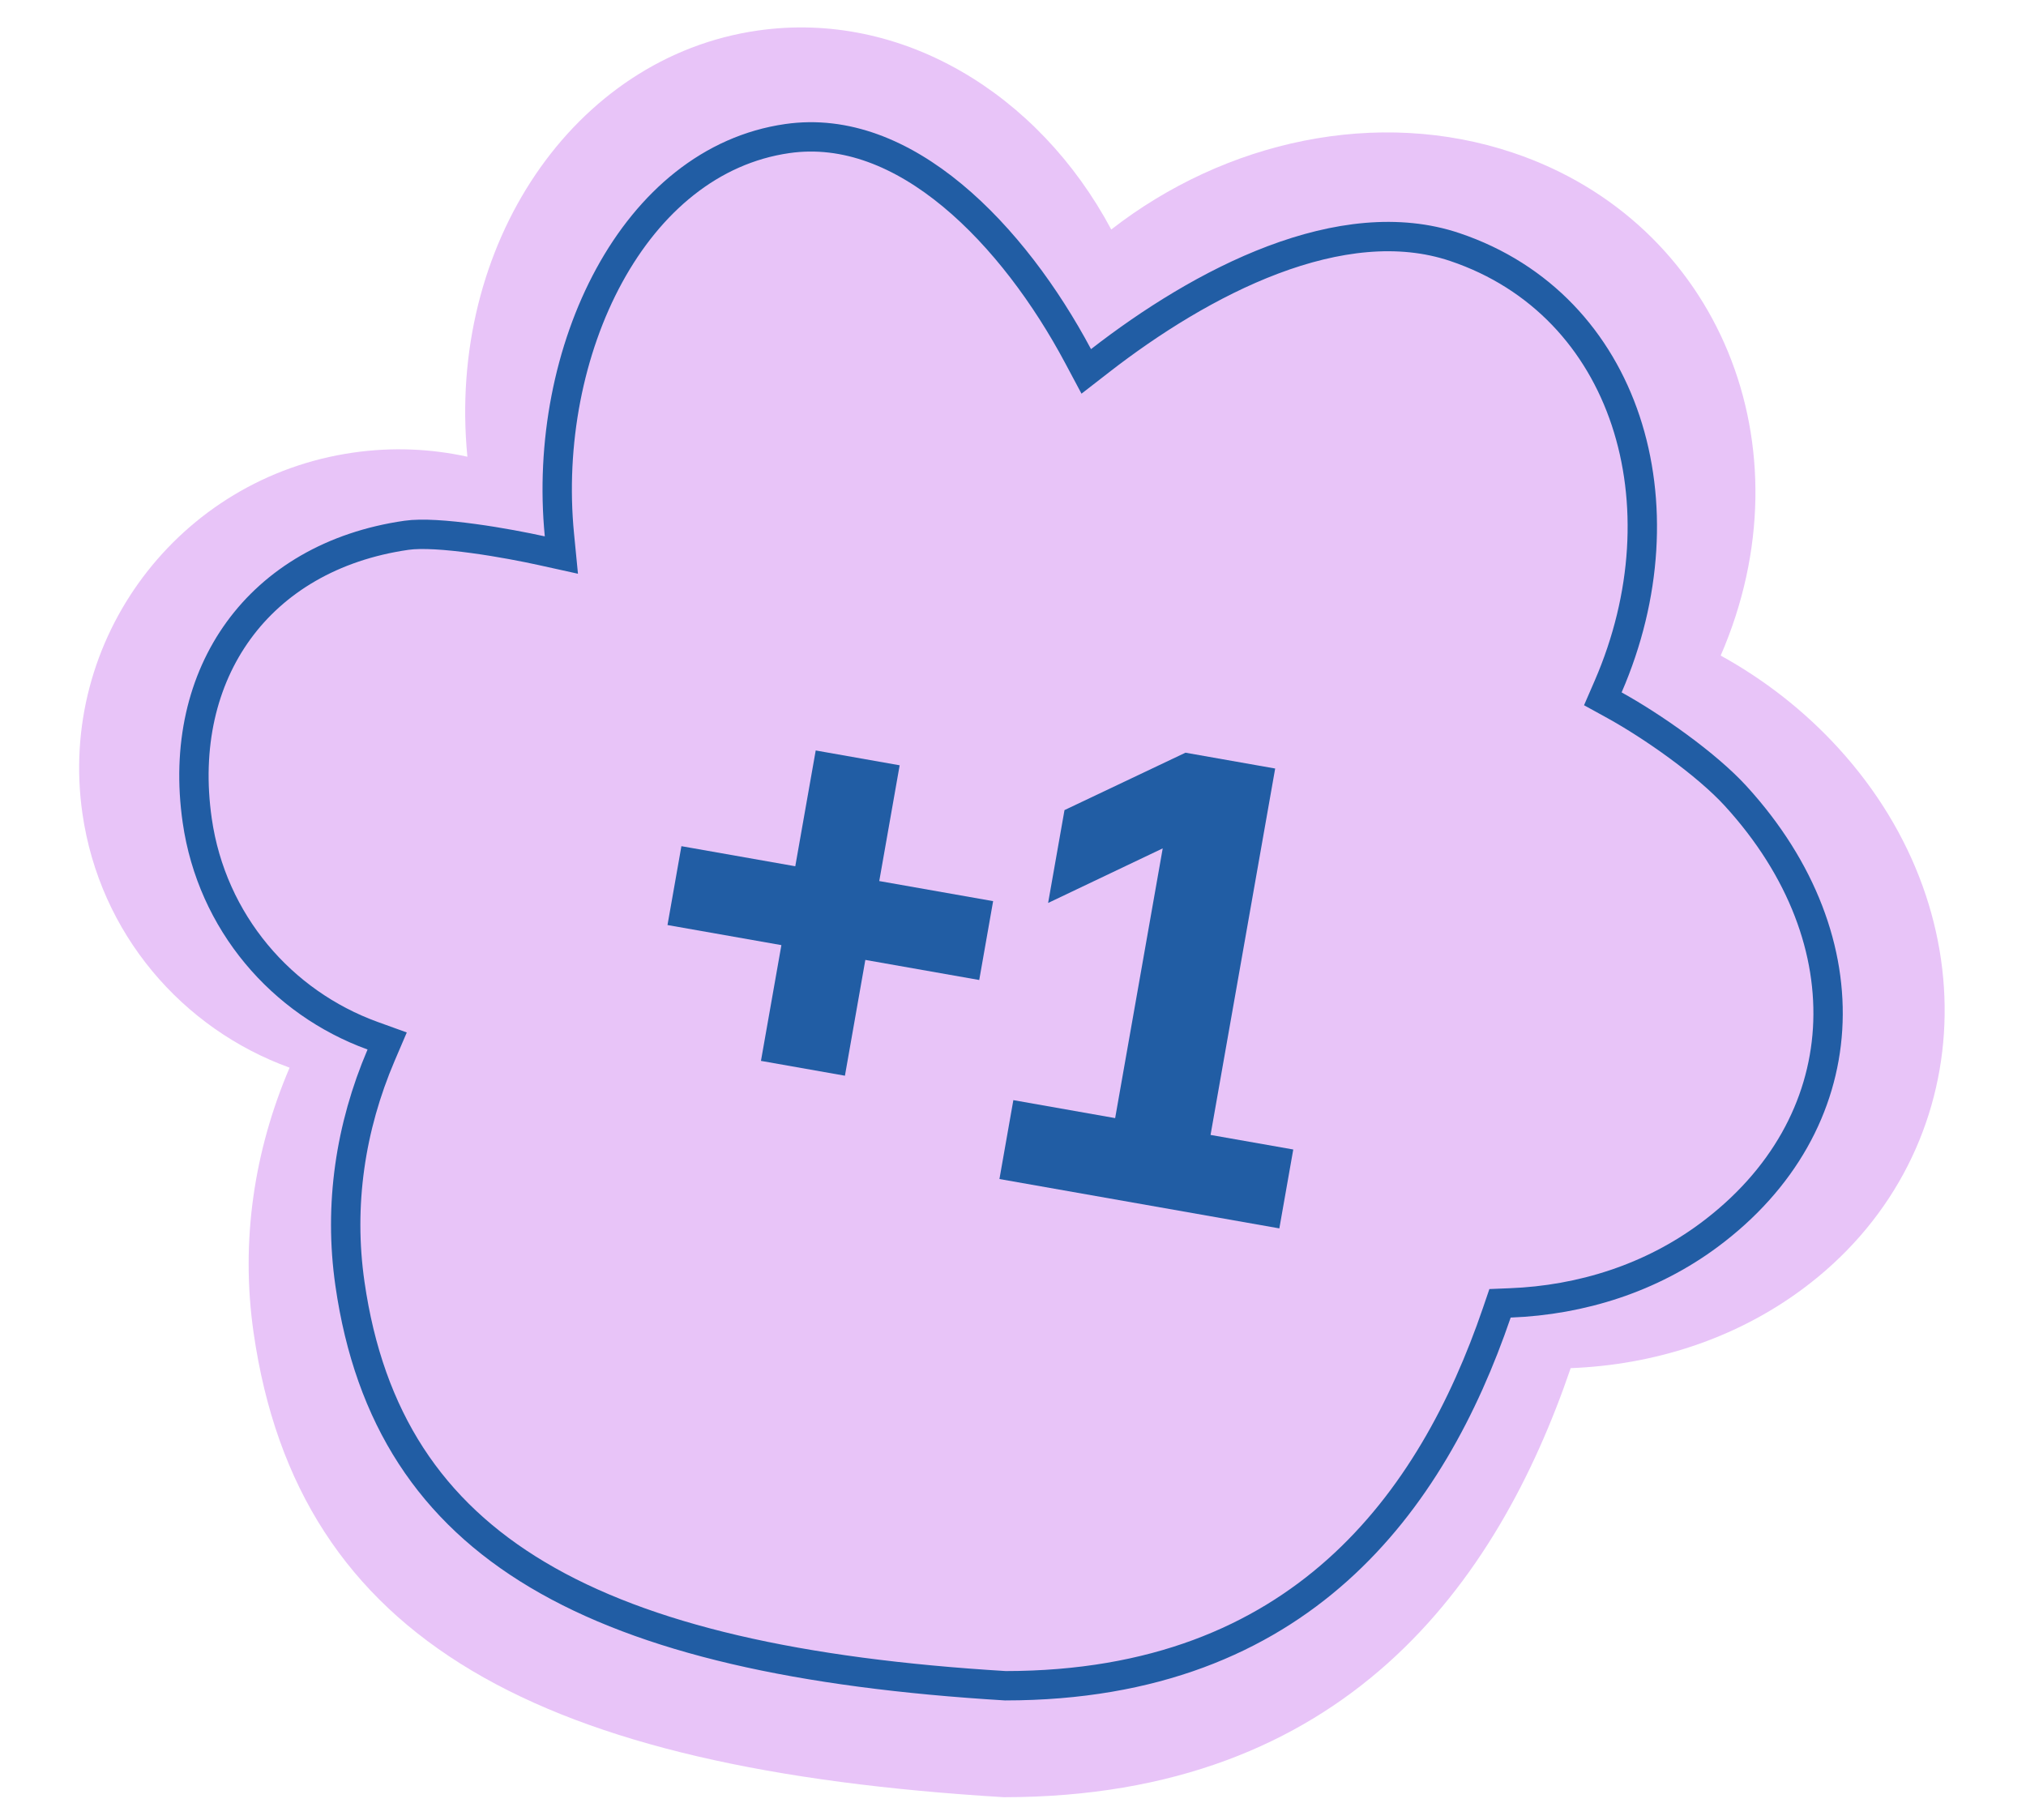 <svg xmlns="http://www.w3.org/2000/svg" fill="none" viewBox="0 0 69 62" height="62" width="69">
<path fill="#E8C4F8" d="M53.493 46.599C56.326 46.49 59.09 45.61 61.386 43.908C67.334 39.499 67.88 31.245 62.605 25.474C61.434 24.192 60.074 23.141 58.602 22.329C61.686 15.216 58.538 7.564 51.54 5.206C46.901 3.643 41.73 4.798 37.846 7.817C35.371 3.176 30.687 0.337 25.802 1.041C19.525 1.944 15.216 8.361 15.918 15.556C14.675 15.283 13.362 15.224 12.027 15.416C6.081 16.272 1.953 21.775 2.807 27.708C3.397 31.81 6.215 35.044 9.863 36.365C8.655 39.194 8.187 42.268 8.636 45.388C10.154 55.94 18.416 60.26 34.189 61.213C45.814 61.213 50.992 53.919 53.493 46.599Z"></path>
<path stroke="#215DA4" d="M26.811 4.72C28.802 4.433 30.717 5.231 32.436 6.655C34.155 8.079 35.633 10.095 36.716 12.127L36.995 12.65L37.464 12.286C39.173 10.958 41.231 9.653 43.355 8.851C45.483 8.049 47.628 7.769 49.547 8.415C55.426 10.396 57.445 17.213 54.769 23.385L54.588 23.802L54.986 24.021C56.274 24.732 58.115 26.022 59.11 27.11C61.387 29.601 62.405 32.414 62.243 35.049C62.081 37.68 60.74 40.187 58.194 42.075C56.235 43.527 53.868 44.284 51.431 44.377L51.087 44.391L50.976 44.716C49.876 47.935 48.201 51.108 45.556 53.474C42.926 55.828 39.304 57.414 34.241 57.417C27.236 56.993 21.976 55.823 18.31 53.639C14.676 51.475 12.575 48.294 11.918 43.725C11.531 41.038 11.934 38.388 12.978 35.942L13.186 35.456L12.688 35.276C9.599 34.156 7.216 31.419 6.717 27.949C6.352 25.414 6.893 23.169 8.126 21.474C9.358 19.781 11.31 18.597 13.843 18.232C14.362 18.157 15.217 18.219 16.126 18.343C17.018 18.464 17.903 18.637 18.448 18.757L19.119 18.905L19.052 18.22C18.748 15.103 19.378 11.895 20.751 9.381C22.124 6.869 24.21 5.094 26.811 4.72Z"></path>
<path fill="#215DA4" d="M25.916 36.134L26.612 32.191L22.733 31.507L23.207 28.821L27.085 29.505L27.781 25.561L30.64 26.066L29.945 30.009L33.823 30.693L33.35 33.379L29.471 32.695L28.776 36.639L25.916 36.134ZM34.038 40.158L34.512 37.471L37.979 38.083L39.599 28.896L35.696 30.755L36.254 27.592L40.374 25.637L43.429 26.176L41.228 38.656L44.045 39.152L43.571 41.839L34.038 40.158Z"></path>
</svg>
